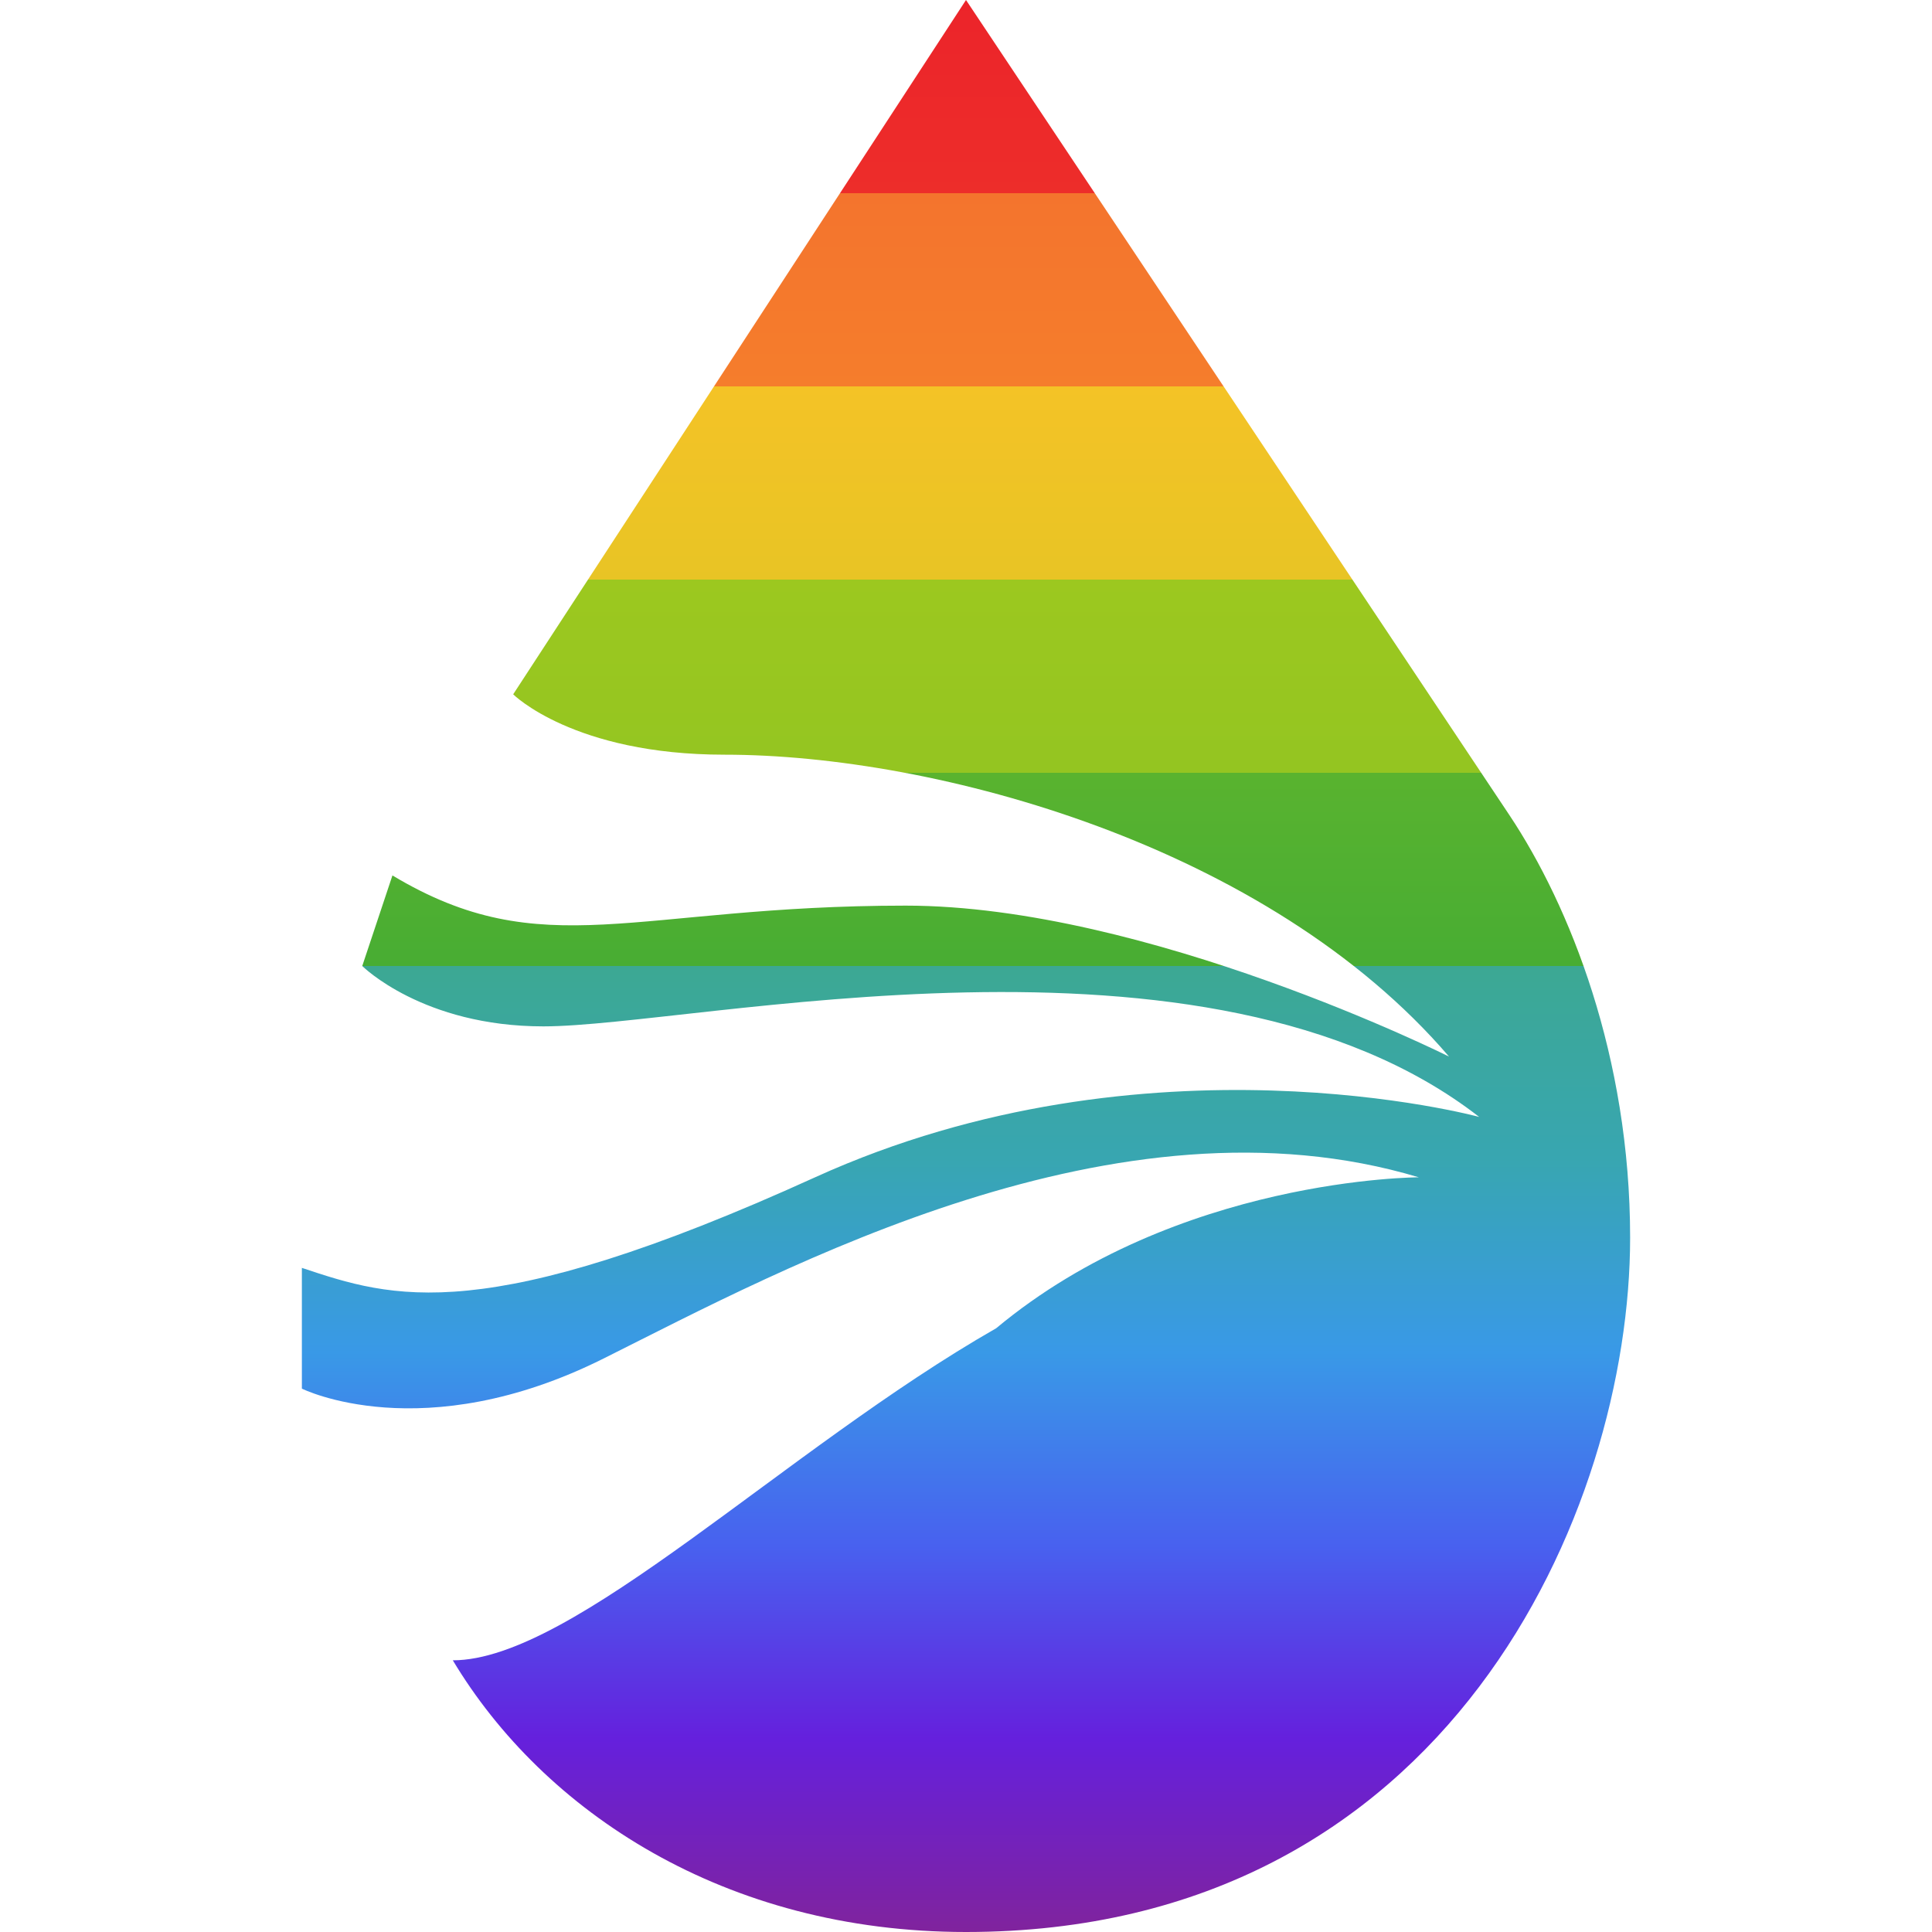 <svg xmlns="http://www.w3.org/2000/svg" viewBox="0 0 64 64"><linearGradient id="a" x1="32" x2="32" y1="2" y2="66" gradientTransform="matrix(1 0 0 -1 0 66)" gradientUnits="userSpaceOnUse"><stop offset="0" stop-color="#80239d"/><stop offset=".1" stop-color="#6520dd"/><stop offset=".2" stop-color="#4861ef"/><stop offset=".3" stop-color="#3999e7"/><stop offset=".4" stop-color="#38a6b1"/><stop offset=".5" stop-color="#3ca893"/><stop offset=".5" stop-color="#45ab4e"/><stop offset=".5" stop-color="#48ad33"/><stop offset=".6" stop-color="#59b32f"/><stop offset=".6" stop-color="#7ebe26"/><stop offset=".6" stop-color="#94c521"/><stop offset=".7" stop-color="#9cc81f"/><stop offset=".7" stop-color="#b9c621"/><stop offset=".7" stop-color="#d5c523"/><stop offset=".7" stop-color="#e8c425"/><stop offset=".8" stop-color="#f4c326"/><stop offset=".8" stop-color="#f8c326"/><stop offset=".8" stop-color="#f8bd26"/><stop offset=".8" stop-color="#f6a229"/><stop offset=".8" stop-color="#f58c2b"/><stop offset=".8" stop-color="#f57d2c"/><stop offset=".9" stop-color="#f4742d"/><stop offset=".9" stop-color="#f4712d"/><stop offset=".9" stop-color="#f3672d"/><stop offset=".9" stop-color="#f04e2c"/><stop offset=".9" stop-color="#ee3a2b"/><stop offset=".9" stop-color="#ed2d2a"/><stop offset="1" stop-color="#ec242a"/><stop offset="1" stop-color="#ec222a"/></linearGradient><path fill="url(#a)" d="M50 27L32 0 17 23s2 2 7 2c7 0 18 3 24 10 0 0-10-5-18-5-9 0-12 2-17-1l-1 3s2 2 6 2c5 0 22-4 31 3 0 0-11-3-22 2s-14 4-17 3v4s4 2 10-1 17-9 27-6c0 0-8 0-14 5-7 4-14 11-18 11 3 5 9 9 17 9 16 0 22-14 22-23 0-6-2-11-4-14z"/></svg>
